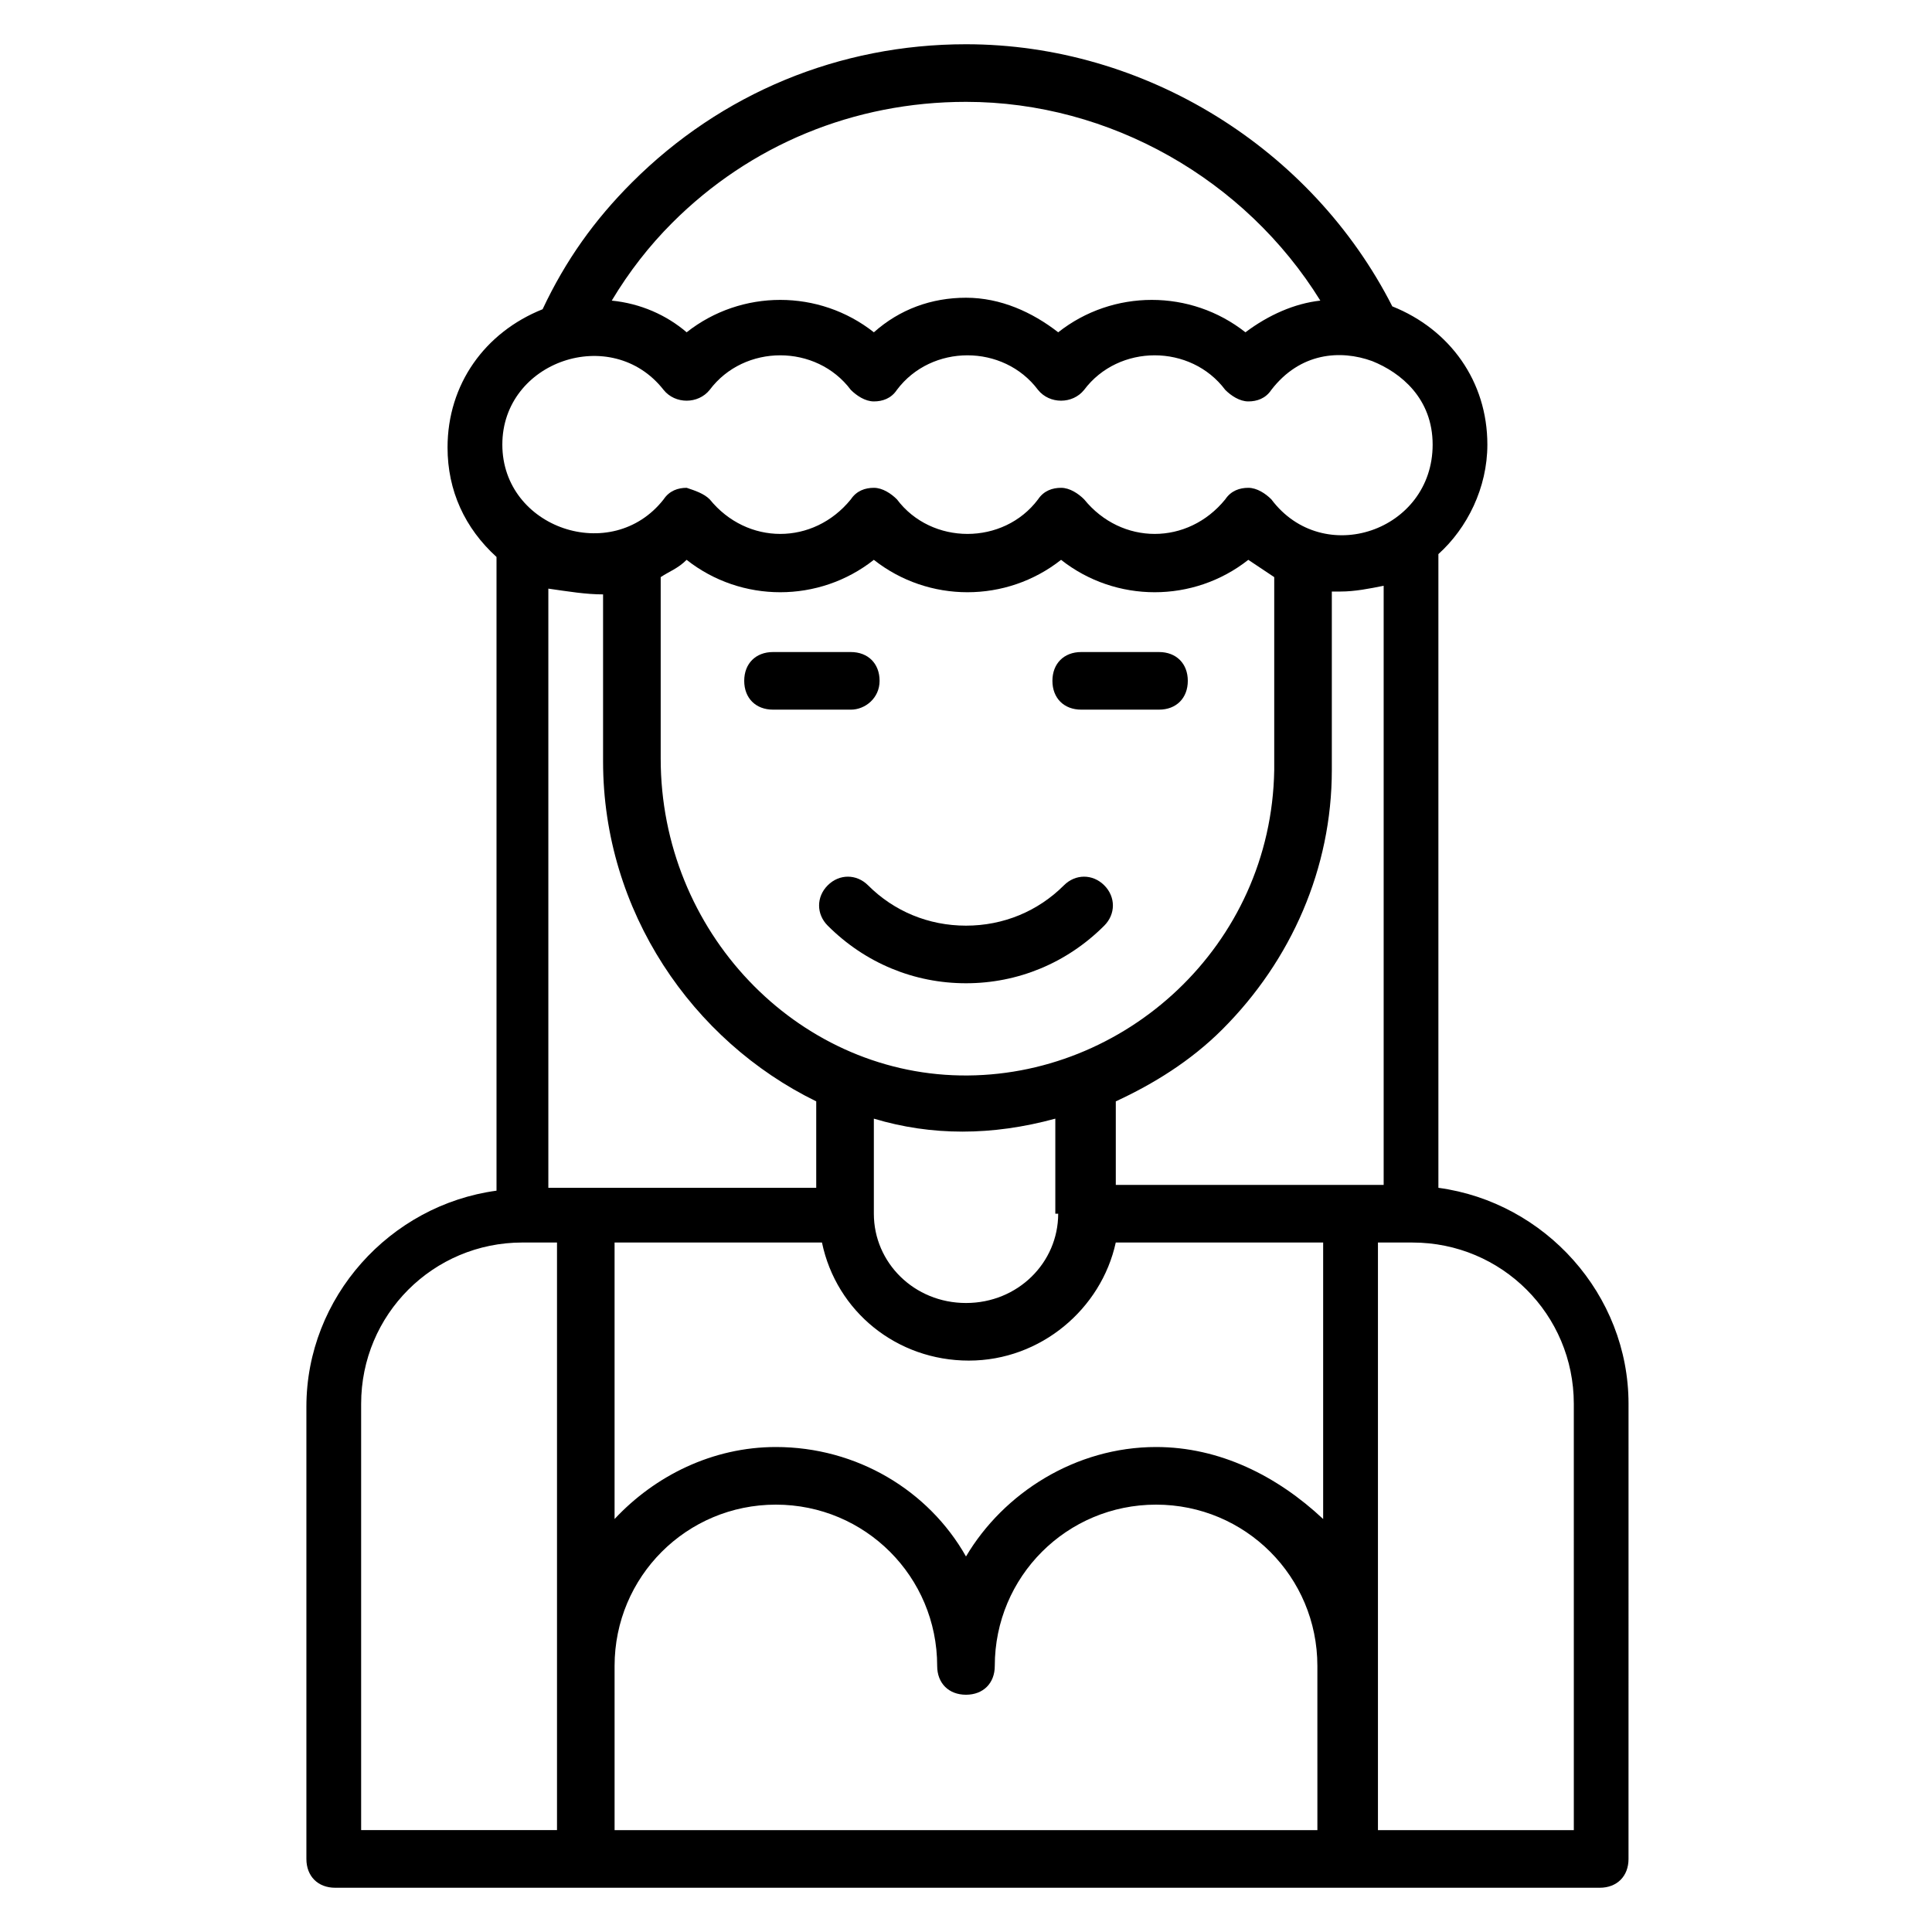 <?xml version="1.0" encoding="UTF-8"?>
<!-- Uploaded to: ICON Repo, www.svgrepo.com, Generator: ICON Repo Mixer Tools -->
<svg fill="#000000" width="800px" height="800px" version="1.1" viewBox="144 144 512 512" xmlns="http://www.w3.org/2000/svg">
 <g>
  <path d="m425.95 378.62c-6.871 6.871-16.031 10.688-25.953 10.688s-19.082-3.816-25.953-10.688c-3.055-3.055-7.633-3.055-10.688 0s-3.055 7.633 0 10.688c9.922 9.922 22.902 15.266 36.641 15.266 13.742 0 26.719-5.344 36.641-15.266 3.055-3.055 3.055-7.633 0-10.688s-7.637-3.055-10.688 0z"/>
  <path d="m525.19 458.78v-167.94c7.633-6.871 12.977-17.559 12.977-29.008 0-16.793-9.922-30.535-25.191-36.641-21.371-41.984-65.648-69.465-112.97-69.465-33.586 0-64.883 12.977-88.547 36.641-9.922 9.922-17.559 20.609-23.664 33.586-15.266 6.106-25.191 19.848-25.191 36.641 0 11.449 4.582 21.375 12.977 29.008v167.94c-28.242 3.816-50.383 28.242-50.383 57.25v119.85c0 4.582 3.055 7.633 7.633 7.633h335.11c4.582 0 7.633-3.055 7.633-7.633l0.004-120.61c0-29.008-22.141-53.434-50.383-57.25zm-218.32 126.71c0-23.664 19.082-42.746 42.746-42.746 23.664 0 42.746 19.082 42.746 42.746 0 4.582 3.055 7.633 7.633 7.633 4.582 0 7.633-3.055 7.633-7.633 0-23.664 19.082-42.746 42.746-42.746s42.746 19.082 42.746 42.746l0.004 43.512h-186.25zm143.51-58.016c-21.375 0-40.457 12.215-50.383 29.008-9.922-17.559-29.008-29.008-50.383-29.008-16.793 0-32.062 7.633-42.746 19.082v-73.281h54.961c3.816 18.32 19.848 31.297 38.93 31.297 19.082 0 35.113-13.742 38.93-31.297h54.961v73.281c-12.207-11.449-27.477-19.082-44.27-19.082zm-146.56-225.95v44.273c0 39.695 23.664 74.043 56.488 90.074v22.902h-70.992v-158.78c5.344 0.762 9.926 1.527 14.504 1.527zm120.61 164.12c0 12.977-10.688 23.664-24.426 23.664-13.742 0-24.426-10.688-24.426-23.664v-25.191c15.266 4.582 31.297 4.582 48.09 0v25.191zm-25.953-36.641c-43.512-0.762-79.387-38.168-79.387-83.969v-48.09c2.289-1.527 4.582-2.289 6.871-4.582 14.504 11.449 35.113 11.449 49.617 0 14.504 11.449 35.113 11.449 49.617 0 14.504 11.449 35.113 11.449 49.617 0 2.289 1.527 4.582 3.055 6.871 4.582v51.145c-0.766 46.566-39.695 81.68-83.207 80.914zm41.219 29.008v-22.137c9.922-4.582 19.848-10.688 28.242-19.082 18.32-18.32 29.008-42.746 29.008-68.703v-47.328h2.289c3.816 0 7.633-0.762 11.449-1.527v158.78zm-117.55-254.96c20.609-20.609 48.09-32.059 77.863-32.059 38.168 0 74.043 20.609 93.891 52.672-6.871 0.762-13.742 3.816-19.848 8.398-14.504-11.449-35.113-11.449-49.617 0-6.871-5.344-15.266-9.16-24.426-9.16s-17.559 3.055-24.426 9.16c-14.504-11.449-35.113-11.449-49.617 0-5.344-4.582-12.215-7.633-19.848-8.398 4.578-7.637 9.922-14.508 16.027-20.613zm-2.289 44.273c3.055 3.816 9.16 3.816 12.215 0 9.16-12.215 28.242-12.215 37.402 0 1.527 1.527 3.816 3.055 6.106 3.055 2.289 0 4.582-0.762 6.106-3.055 9.16-12.215 28.242-12.215 37.402 0 3.055 3.816 9.16 3.816 12.215 0 9.16-12.215 28.242-12.215 37.402 0 1.527 1.527 3.816 3.055 6.106 3.055 2.289 0 4.582-0.762 6.106-3.055 7.633-9.922 18.32-10.688 26.719-7.633 7.633 3.055 16.031 9.922 16.031 22.137 0 22.902-29.008 32.824-42.746 14.504-1.527-1.527-3.816-3.055-6.106-3.055-2.289 0-4.582 0.762-6.106 3.055-9.922 12.215-27.48 12.215-37.402 0-1.527-1.527-3.816-3.055-6.106-3.055-2.289 0-4.582 0.762-6.106 3.055-9.16 12.215-28.242 12.215-37.402 0-1.527-1.527-3.816-3.055-6.106-3.055s-4.582 0.762-6.106 3.055c-9.922 12.215-27.48 12.215-37.402 0-1.527-1.527-3.816-2.289-6.106-3.055-2.289 0-4.582 0.762-6.106 3.055-13.742 17.559-42.746 7.633-42.746-14.504-0.016-22.137 28.992-32.059 42.734-14.504zm-80.152 268.7c0-23.664 19.082-42.746 42.746-42.746h9.16v155.72h-51.906zm320.61 112.98h-51.145v-155.72h9.16c23.664 0 42.746 19.082 42.746 42.746l0.004 112.98z"/>
  <path d="m458.78 324.43c0-4.582-3.055-7.633-7.633-7.633h-20.613c-4.582 0-7.633 3.055-7.633 7.633 0 4.582 3.055 7.633 7.633 7.633h20.609c4.582 0.004 7.637-3.051 7.637-7.633z"/>
  <path d="m377.1 324.43c0-4.582-3.055-7.633-7.633-7.633h-20.609c-4.582 0-7.633 3.055-7.633 7.633 0 4.582 3.055 7.633 7.633 7.633l20.609 0.004c3.816 0 7.633-3.055 7.633-7.637z"/>
 </g>
</svg>